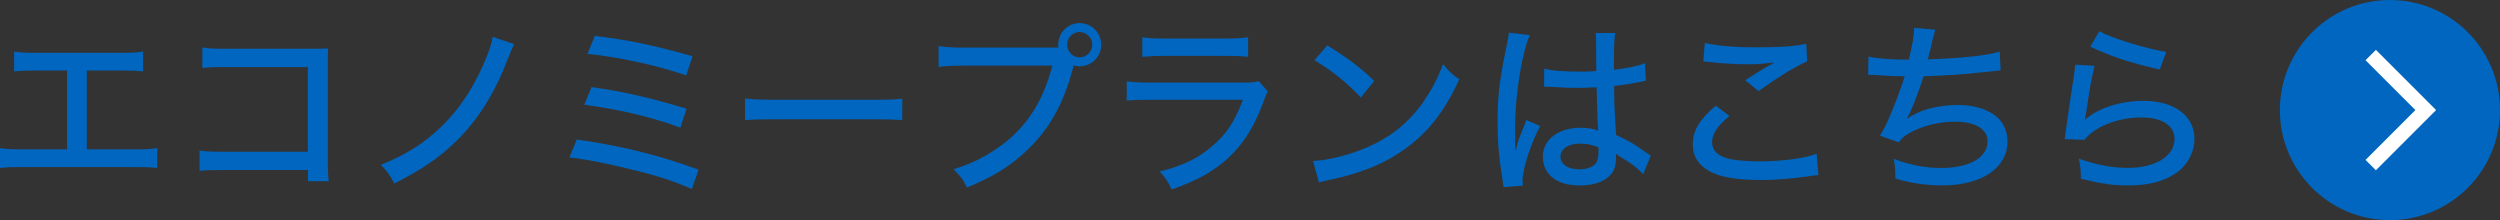 <?xml version="1.0" encoding="UTF-8"?>
<svg id="_レイヤー_2" data-name="レイヤー_2" xmlns="http://www.w3.org/2000/svg" viewBox="0 0 295.28 26">
  <rect x="0" y="0" width="295.28" height="26" fill="#333333" stroke="none"/>
  <defs>
    <style>
      .cls-1 {
        fill: none;
        stroke: #fff;
        stroke-miterlimit: 10;
        stroke-width: 1.73px;
      }

      .cls-2 {
        fill: #0066c0;
      }
    </style>
  </defs>
  <g id="object">
    <g>
      <g>
        <path class="cls-2" d="M10.25,17.64h5.57c1.45,0,1.91-.02,2.75-.15v2.35c-.77-.09-1.36-.11-2.71-.11H2.71c-1.34,0-1.94.02-2.71.11v-2.35c.84.13,1.3.15,2.75.15h5.17v-9.31h-3.54c-1.37,0-1.94.02-2.71.11v-2.35c.81.13,1.32.15,2.75.15h9.73c1.41,0,1.94-.02,2.75-.15v2.35c-.77-.09-1.36-.11-2.71-.11h-3.94v9.31Z"/>
        <path class="cls-2" d="M26.36,20.08c-1.65,0-2.05.02-2.79.11v-2.42c.81.13,1.23.15,2.84.15h9.95V7.92h-9.53c-1.65,0-2.07.02-2.93.11v-2.42c.9.13,1.14.15,2.95.15h10.06q1.1,0,1.85-.04c-.04.62-.04.86-.04,1.78v11.55c0,1.1.02,1.61.11,2.35h-2.46v-1.32h-9.99Z"/>
        <path class="cls-2" d="M60.72,5.21q-.22.42-.77,1.83c-1.52,3.96-3.48,7.08-5.96,9.53-2.05,2.02-4.18,3.48-7.42,5.1-.53-1.01-.77-1.36-1.58-2.2,3.06-1.25,5.08-2.53,7.11-4.49,2.31-2.2,4.2-5.19,5.5-8.58.35-.95.48-1.43.59-2.05l2.53.86Z"/>
        <path class="cls-2" d="M68.13,16.48c5.35.77,9.46,1.78,14.39,3.56l-.81,2.29c-2.2-.97-4.16-1.61-7.66-2.44-2.73-.66-4.49-1.01-6.8-1.3l.88-2.11ZM69.87,10.29c3.54.48,6.93,1.25,11.22,2.55l-.73,2.24c-3.15-1.19-7.19-2.16-11.35-2.71l.86-2.09ZM70.25,4.24c3.98.48,6.84,1.08,11.55,2.4l-.75,2.27c-3.34-1.17-7.9-2.16-11.66-2.55l.86-2.11Z"/>
        <path class="cls-2" d="M88,11.63c.81.11,1.76.15,3.39.15h11.9c1.89,0,2.42-.02,3.28-.13v2.55c-.97-.09-1.67-.11-3.3-.11h-11.86c-1.85,0-2.51.02-3.41.11v-2.57Z"/>
        <path class="cls-2" d="M125.01,5.63c-.02-.11-.02-.24-.02-.35,0-1.41,1.12-2.55,2.53-2.55s2.55,1.14,2.55,2.55-1.14,2.55-2.55,2.55c-.24,0-.48-.04-.7-.11-.04.11-.09.26-.13.46-1.1,4.18-2.82,7.17-5.48,9.66-1.98,1.85-3.92,3.04-7,4.31-.48-.99-.75-1.32-1.58-2.16,1.96-.62,3.23-1.21,4.88-2.29,3.48-2.29,5.63-5.46,6.78-9.95h-10.5c-1.47,0-2.07.04-2.93.15v-2.46c.88.13,1.5.18,2.97.18h11.18ZM126.04,5.28c0,.81.66,1.5,1.47,1.5s1.5-.68,1.5-1.5-.66-1.5-1.5-1.5-1.47.68-1.47,1.5Z"/>
        <path class="cls-2" d="M133.06,9.61c.99.11,1.61.15,3.04.15h10.52c1.14,0,1.5-.02,2.05-.18l1.08,1.23c-.2.35-.31.59-.59,1.39-1.21,3.28-2.86,5.63-5.21,7.39-1.56,1.14-2.99,1.87-5.57,2.79-.4-.9-.59-1.21-1.41-2.13,2.71-.66,4.51-1.52,6.23-3.01,1.67-1.43,2.62-2.84,3.61-5.46h-10.74c-1.74,0-2.22.02-2.99.11v-2.29ZM134.93,4.4c.95.13,1.19.15,2.75.15h6.97c1.32,0,1.76-.02,2.77-.15v2.31c-.86-.09-1.45-.11-2.75-.11h-7.02c-1.17,0-1.65.02-2.73.11v-2.31Z"/>
        <path class="cls-2" d="M155.1,19.01c1.78-.07,4.45-.75,6.47-1.65,2.75-1.21,4.82-2.88,6.56-5.35.99-1.45,1.63-2.64,2.31-4.44.73.9,1.01,1.17,1.92,1.8-1.83,3.98-3.89,6.54-6.87,8.54-2.22,1.52-4.95,2.6-8.32,3.3-.84.18-.92.2-1.39.35l-.68-2.55ZM156.77,5.36c2.51,1.56,3.9,2.62,5.54,4.2l-1.58,1.96c-1.69-1.8-3.48-3.23-5.48-4.4l1.52-1.76Z"/>
        <path class="cls-2" d="M180.69,4.15c-.92,2-1.74,7.11-1.74,10.85v.59q.02.68.02,1.34v.92h.04c.33-1.32.38-1.45,1.04-3.08.13-.31.15-.37.22-.59l1.65.7c-1.14,2.13-2.09,5.1-2.09,6.51,0,.13,0,.15.04.53l-2.29.18q0-.18-.11-.84c-.44-2.71-.59-4.49-.59-6.84,0-3.04.22-4.93,1.06-8.98.2-.95.26-1.3.26-1.58l2.49.29ZM182.4,8.11c1.06.26,2.24.35,4.58.35.57,0,.88-.02,1.56-.07q-.02-1.96-.02-3.48c0-.44-.02-.77-.07-1.01h2.33c-.11.59-.15,1.54-.15,3.06v1.28c1.43-.15,2.99-.48,3.67-.77l.09,2.07c-.18.02-.2.02-.62.13-.73.15-2.09.37-3.12.48v.51c0,1.28.02,1.39.13,3.67q.07.92.09,1.61c1.54.7,2.2,1.1,3.54,2.07.26.18.35.24.57.37l-.9,2.2c-.4-.46-1.12-1.08-1.74-1.45-.73-.46-1.28-.81-1.47-.95v.4c0,.62-.09,1.12-.26,1.5-.57,1.17-2.05,1.83-4.05,1.83-2.68,0-4.33-1.3-4.33-3.41,0-2,1.83-3.41,4.42-3.41.86,0,1.54.11,2.11.35q-.07-.64-.18-5.13c-1.12.04-1.52.07-2.22.07-.88,0-1.74-.02-2.6-.09-.35-.02-.59-.02-.68-.04h-.4c-.09-.02-.15-.02-.2-.02h-.11l.02-2.11ZM186.69,16.96c-1.45,0-2.38.62-2.38,1.54s.92,1.5,2.25,1.5c.81,0,1.56-.26,1.91-.68.22-.29.33-.7.33-1.36v-.57c-.84-.31-1.36-.42-2.11-.42Z"/>
        <path class="cls-2" d="M204.27,13.7c-1.43,1.17-2.05,2.11-2.05,3.1,0,.9.57,1.52,1.72,1.89.77.22,2.22.37,3.89.37,2.66,0,5.39-.37,6.73-.9l.22,2.53c-.35,0-.46.02-.86.09-2.31.33-4.07.48-5.94.48-2.29,0-4.18-.24-5.33-.7-1.8-.7-2.71-1.87-2.71-3.5s.79-2.95,2.71-4.58l1.61,1.21ZM201.34,5.06c1.28.33,3.41.53,5.99.53,2.99,0,4.64-.11,6.01-.42l.11,2.07c-1.36.59-3.56,1.94-5.74,3.52l-1.58-1.28c1.39-.9,1.69-1.08,2.46-1.54.24-.13.31-.15.57-.31.18-.11.22-.13.44-.26-1.14.15-2.05.22-3.21.22-1.36,0-3.21-.11-4.44-.26-.4-.04-.46-.07-.77-.07l.18-2.2Z"/>
        <path class="cls-2" d="M220.7,6.68c1.03.24,2.42.35,4.75.37.42-1.72.62-2.82.64-3.76l2.49.22q-.11.35-.35,1.32c-.24,1.06-.33,1.45-.53,2.18,4.07-.13,7.08-.46,8.49-.92l.11,2.22q-.53.04-2.49.26c-1.67.2-4.42.37-6.62.44-.53,1.78-1.5,4.25-2,5.06,1.45-1.08,3.61-1.67,6.14-1.67,1.72,0,3.24.44,4.33,1.25.92.7,1.45,1.8,1.45,3.06,0,3.12-3.06,5.19-7.68,5.19-1.96,0-3.87-.29-5.57-.81,0-1.08,0-1.25-.18-2.33,1.87.73,3.7,1.08,5.61,1.08,3.3,0,5.46-1.23,5.46-3.12,0-1.5-1.43-2.35-3.92-2.35-1.63,0-3.46.42-4.88,1.12-.84.42-1.28.77-1.69,1.32l-2.22-.79c.4-.62.73-1.28,1.1-2.13.75-1.74,1.47-3.7,1.83-4.88-1.14,0-2.31-.07-3.48-.15-.29-.02-.51-.02-.66-.02-.02,0-.09,0-.18.02l.04-2.16Z"/>
        <path class="cls-2" d="M247.39,7.78c-.31,1.21-.64,3.04-1.01,5.65-.07.4-.07.48-.15.77,1.36-1.36,4.16-2.29,6.91-2.29,3.67,0,6.05,1.76,6.05,4.47,0,1.61-.84,3.15-2.18,4.07-1.45.99-3.26,1.45-5.65,1.45-1.89,0-3.06-.18-5.59-.79,0-1.1-.04-1.47-.24-2.38,1.98.73,3.94,1.1,5.79,1.1,3.26,0,5.52-1.39,5.52-3.41,0-1.58-1.47-2.55-3.94-2.55-2.73,0-5.52,1.1-6.69,2.64l-2.35-.07c.07-.37.07-.48.18-1.3.22-1.61.51-3.56.92-6.27.09-.51.11-.77.15-1.23l2.29.13ZM247.96,3.69c1.43.81,5.52,2.07,7.9,2.44l-.77,2.09c-3.89-.92-5.63-1.52-8.21-2.71l1.08-1.83Z"/>
      </g>
      <g>
        <circle class="cls-2" cx="282.28" cy="13" r="13"/>
        <path class="cls-1" d="M280.01,6.5l6.5,6.5-6.5,6.5"/>
      </g>
    </g>
  </g>
</svg>
